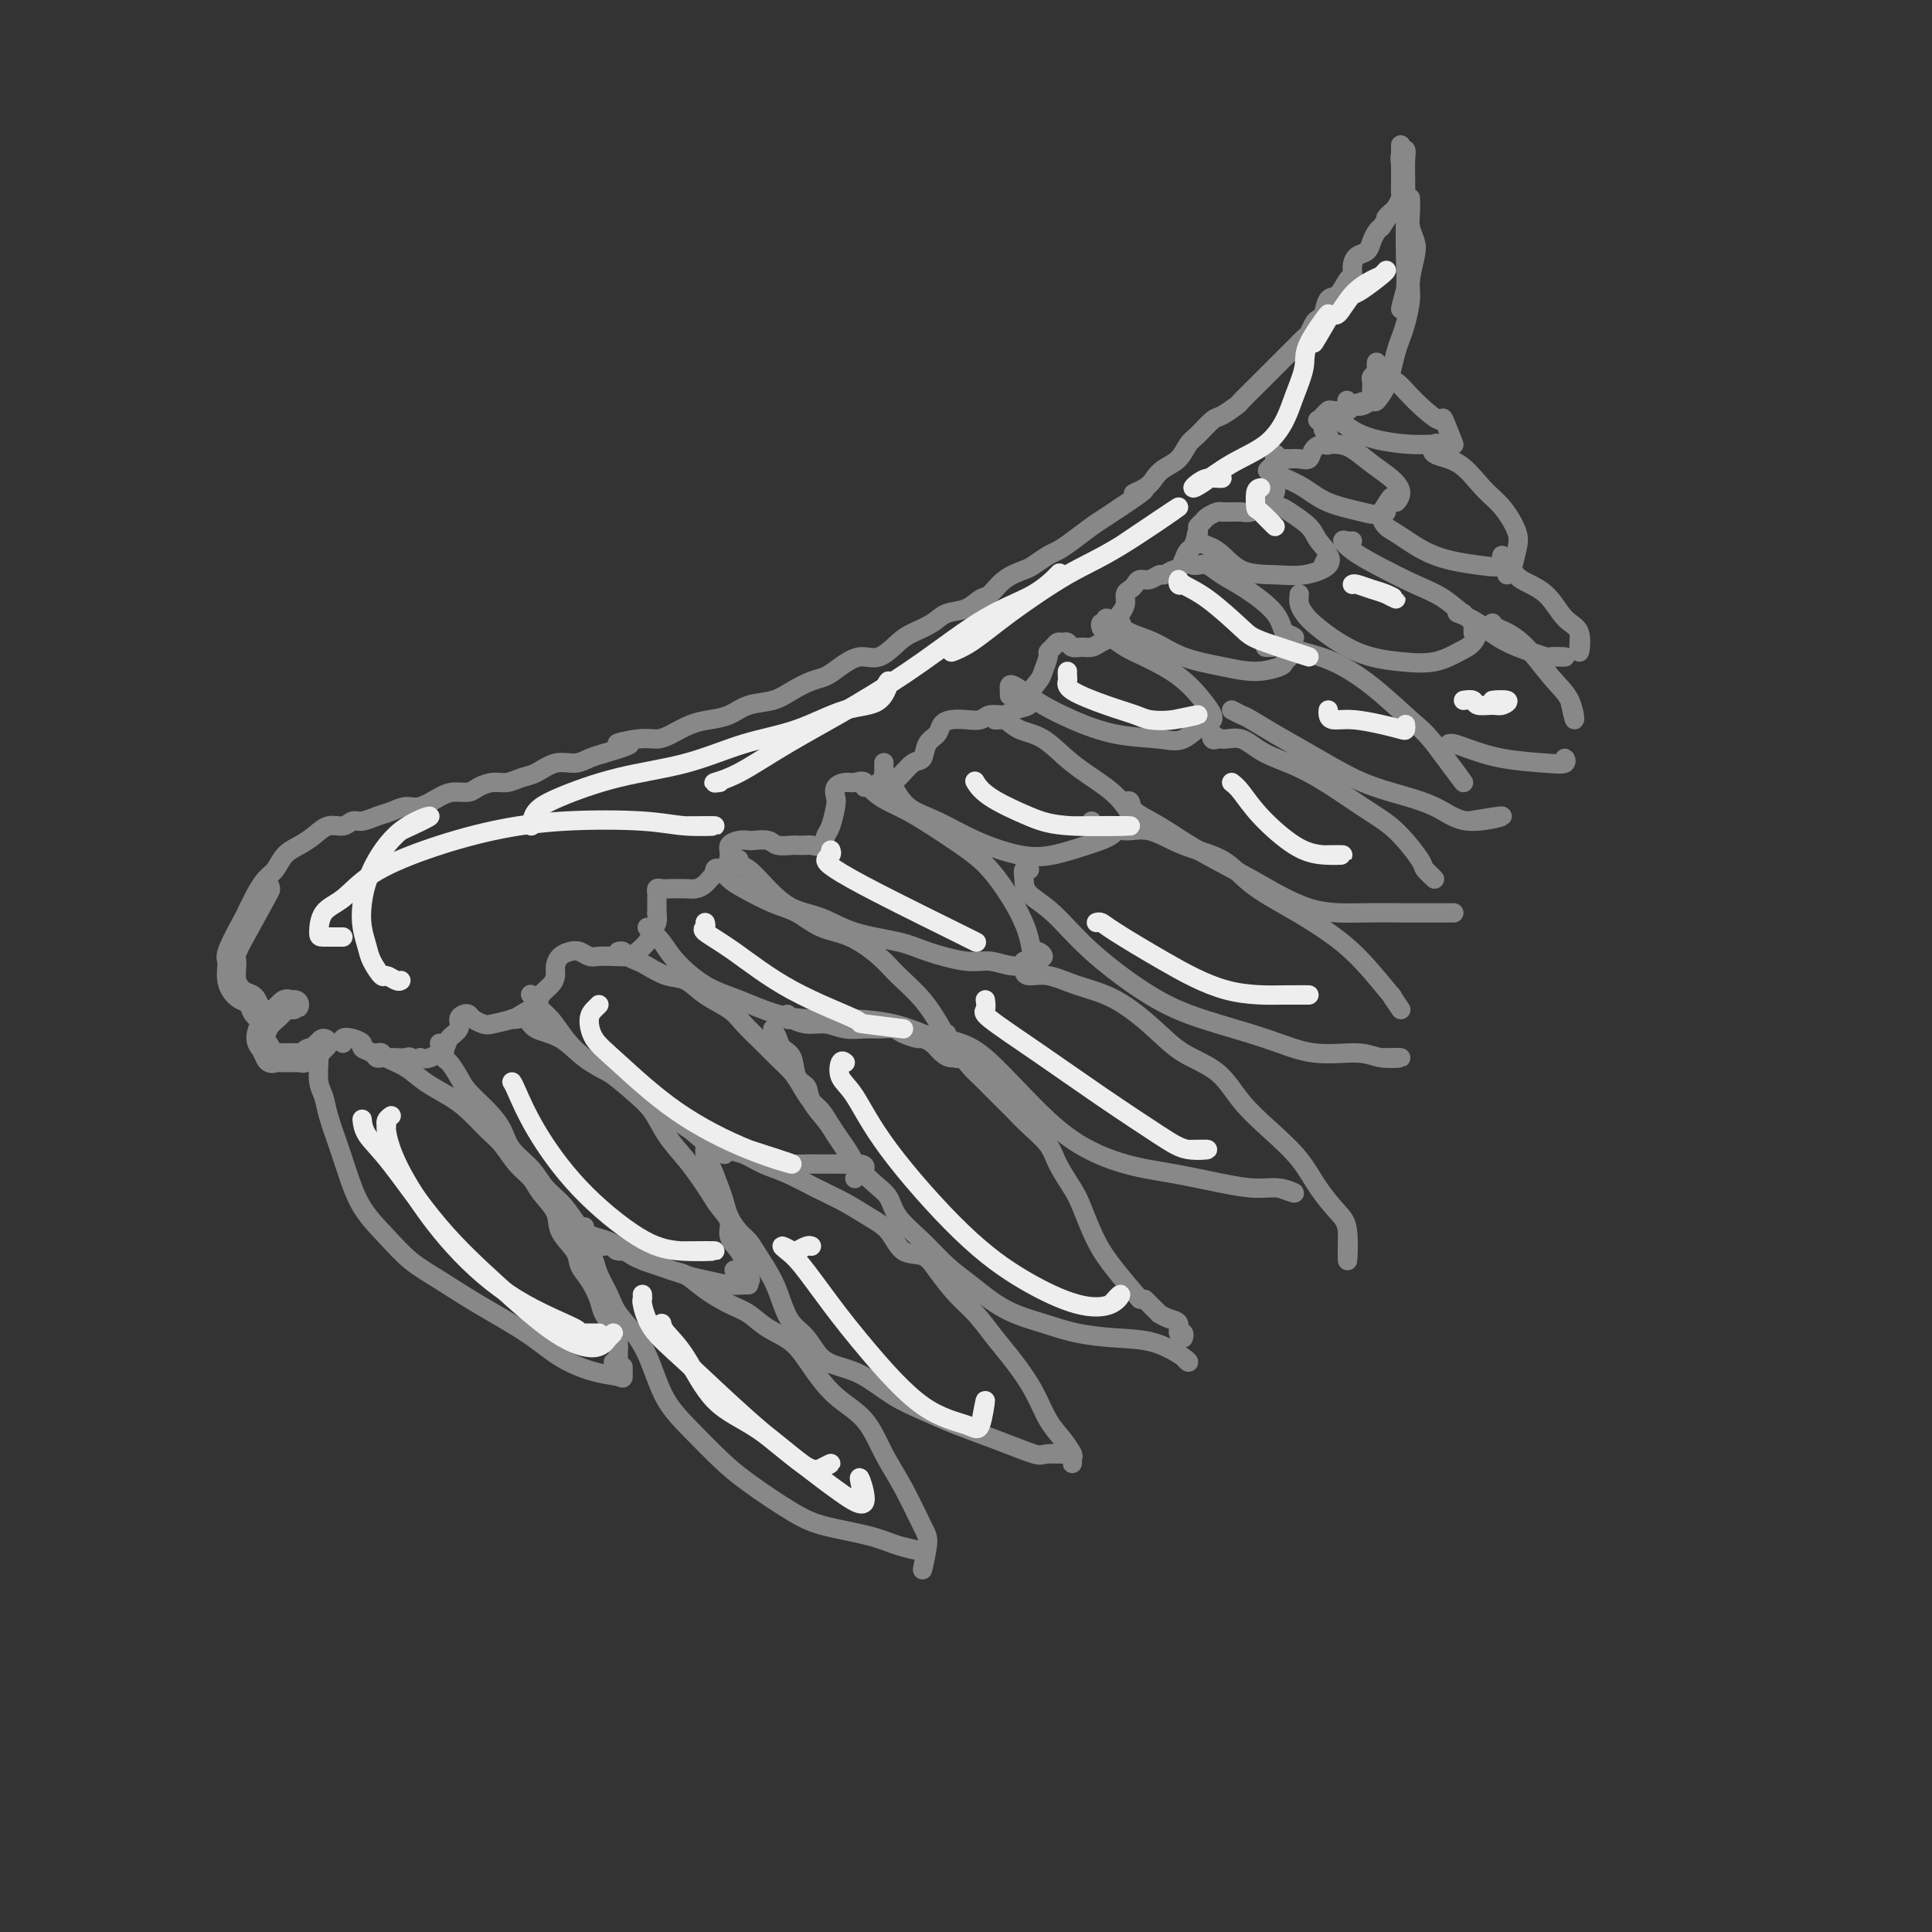 <svg viewBox='0 0 400 400' version='1.1' xmlns='http://www.w3.org/2000/svg' xmlns:xlink='http://www.w3.org/1999/xlink'><rect x="0" y="0" width="400" height="400" fill="#333333" stroke="none"/><g fill='none' stroke='rgb(136,136,136)' stroke-width='6' stroke-linecap='round' stroke-linejoin='round'><path d='M67,216c-0.447,0.455 -0.894,0.910 -1,1c-0.106,0.090 0.128,-0.186 0,0c-0.128,0.186 -0.618,0.835 -1,1c-0.382,0.165 -0.655,-0.152 -1,0c-0.345,0.152 -0.761,0.775 -1,1c-0.239,0.225 -0.301,0.054 -1,0c-0.699,-0.054 -2.034,0.009 -3,0c-0.966,-0.009 -1.563,-0.089 -2,0c-0.437,0.089 -0.714,0.348 -1,0c-0.286,-0.348 -0.581,-1.302 -1,-2c-0.419,-0.698 -0.961,-1.140 -1,-2c-0.039,-0.860 0.425,-2.139 1,-3c0.575,-0.861 1.262,-1.302 2,-2c0.738,-0.698 1.528,-1.651 2,-2c0.472,-0.349 0.627,-0.094 1,0c0.373,0.094 0.964,0.027 1,0c0.036,-0.027 -0.482,-0.013 -1,0'/><path d='M55,210c-0.328,0.056 -0.656,0.113 -1,0c-0.344,-0.113 -0.704,-0.395 -1,-1c-0.296,-0.605 -0.528,-1.533 -1,-2c-0.472,-0.467 -1.186,-0.471 -2,-1c-0.814,-0.529 -1.729,-1.581 -2,-3c-0.271,-1.419 0.103,-3.205 0,-4c-0.103,-0.795 -0.681,-0.599 1,-4c1.681,-3.401 5.623,-10.400 6,-11c0.377,-0.600 -2.812,5.200 -6,11'/></g>
<g fill='none' stroke='rgb(136,136,136)' stroke-width='4' stroke-linecap='round' stroke-linejoin='round'><path d='M51,193c-0.007,-0.213 -0.014,-0.426 0,-1c0.014,-0.574 0.048,-1.509 0,-2c-0.048,-0.491 -0.178,-0.539 0,-1c0.178,-0.461 0.666,-1.334 1,-2c0.334,-0.666 0.515,-1.123 1,-2c0.485,-0.877 1.274,-2.174 2,-3c0.726,-0.826 1.391,-1.182 2,-2c0.609,-0.818 1.164,-2.099 2,-3c0.836,-0.901 1.953,-1.422 3,-2c1.047,-0.578 2.023,-1.212 3,-2c0.977,-0.788 1.955,-1.731 3,-2c1.045,-0.269 2.155,0.136 3,0c0.845,-0.136 1.423,-0.811 2,-1c0.577,-0.189 1.154,0.109 2,0c0.846,-0.109 1.963,-0.624 3,-1c1.037,-0.376 1.996,-0.612 3,-1c1.004,-0.388 2.055,-0.926 3,-1c0.945,-0.074 1.785,0.317 3,0c1.215,-0.317 2.804,-1.343 4,-2c1.196,-0.657 2.000,-0.946 3,-1c1.000,-0.054 2.196,0.126 3,0c0.804,-0.126 1.215,-0.557 2,-1c0.785,-0.443 1.945,-0.897 3,-1c1.055,-0.103 2.004,0.145 3,0c0.996,-0.145 2.037,-0.683 3,-1c0.963,-0.317 1.846,-0.414 3,-1c1.154,-0.586 2.577,-1.662 4,-2c1.423,-0.338 2.845,0.063 4,0c1.155,-0.063 2.044,-0.589 3,-1c0.956,-0.411 1.978,-0.705 3,-1'/><path d='M125,156c9.310,-2.711 4.086,-1.987 3,-2c-1.086,-0.013 1.966,-0.763 4,-1c2.034,-0.237 3.051,0.040 4,0c0.949,-0.040 1.831,-0.396 3,-1c1.169,-0.604 2.627,-1.456 4,-2c1.373,-0.544 2.663,-0.778 4,-1c1.337,-0.222 2.721,-0.430 4,-1c1.279,-0.570 2.453,-1.500 4,-2c1.547,-0.500 3.466,-0.570 5,-1c1.534,-0.430 2.682,-1.220 4,-2c1.318,-0.780 2.806,-1.551 4,-2c1.194,-0.449 2.095,-0.575 3,-1c0.905,-0.425 1.816,-1.150 3,-2c1.184,-0.850 2.642,-1.827 4,-2c1.358,-0.173 2.617,0.458 4,0c1.383,-0.458 2.891,-2.005 4,-3c1.109,-0.995 1.820,-1.437 3,-2c1.180,-0.563 2.829,-1.248 4,-2c1.171,-0.752 1.862,-1.570 3,-2c1.138,-0.430 2.721,-0.472 4,-1c1.279,-0.528 2.253,-1.541 3,-2c0.747,-0.459 1.268,-0.365 2,-1c0.732,-0.635 1.676,-2.001 3,-3c1.324,-0.999 3.028,-1.632 4,-2c0.972,-0.368 1.212,-0.473 2,-1c0.788,-0.527 2.125,-1.478 3,-2c0.875,-0.522 1.287,-0.615 2,-1c0.713,-0.385 1.727,-1.062 3,-2c1.273,-0.938 2.804,-2.137 4,-3c1.196,-0.863 2.056,-1.389 3,-2c0.944,-0.611 1.972,-1.305 3,-2'/><path d='M232,105c8.320,-5.440 4.120,-3.539 3,-3c-1.120,0.539 0.841,-0.282 2,-1c1.159,-0.718 1.517,-1.332 2,-2c0.483,-0.668 1.092,-1.391 2,-2c0.908,-0.609 2.115,-1.103 3,-2c0.885,-0.897 1.450,-2.195 2,-3c0.550,-0.805 1.087,-1.117 2,-2c0.913,-0.883 2.202,-2.337 3,-3c0.798,-0.663 1.106,-0.534 2,-1c0.894,-0.466 2.375,-1.528 3,-2c0.625,-0.472 0.394,-0.353 1,-1c0.606,-0.647 2.049,-2.060 3,-3c0.951,-0.940 1.410,-1.408 2,-2c0.590,-0.592 1.310,-1.309 2,-2c0.690,-0.691 1.351,-1.354 2,-2c0.649,-0.646 1.287,-1.273 2,-2c0.713,-0.727 1.501,-1.555 2,-2c0.499,-0.445 0.710,-0.509 1,-1c0.290,-0.491 0.658,-1.411 1,-2c0.342,-0.589 0.658,-0.848 1,-1c0.342,-0.152 0.708,-0.197 1,-1c0.292,-0.803 0.508,-2.364 1,-3c0.492,-0.636 1.258,-0.345 2,-1c0.742,-0.655 1.459,-2.255 2,-3c0.541,-0.745 0.904,-0.636 1,-1c0.096,-0.364 -0.076,-1.200 0,-2c0.076,-0.800 0.402,-1.562 1,-2c0.598,-0.438 1.470,-0.550 2,-1c0.530,-0.450 0.720,-1.236 1,-2c0.280,-0.764 0.652,-1.504 1,-2c0.348,-0.496 0.674,-0.748 1,-1'/><path d='M286,47c2.653,-3.959 1.285,-2.356 1,-2c-0.285,0.356 0.512,-0.535 1,-1c0.488,-0.465 0.667,-0.504 1,-1c0.333,-0.496 0.821,-1.448 1,-2c0.179,-0.552 0.048,-0.705 0,-1c-0.048,-0.295 -0.013,-0.731 0,-1c0.013,-0.269 0.003,-0.371 0,0c-0.003,0.371 -0.001,1.215 0,-1c0.001,-2.215 0.000,-7.490 0,-8c-0.000,-0.510 -0.000,3.745 0,8'/><path d='M290,34c-0.113,-0.696 -0.226,-1.392 0,-2c0.226,-0.608 0.792,-1.130 1,-1c0.208,0.130 0.057,0.910 0,2c-0.057,1.090 -0.020,2.488 0,4c0.020,1.512 0.022,3.137 0,6c-0.022,2.863 -0.068,6.963 0,10c0.068,3.037 0.249,5.010 0,7c-0.249,1.990 -0.928,3.997 -1,4c-0.072,0.003 0.464,-1.999 1,-4'/><path d='M292,41c0.028,1.004 0.056,2.008 0,3c-0.056,0.992 -0.196,1.971 0,3c0.196,1.029 0.729,2.106 1,3c0.271,0.894 0.280,1.604 0,3c-0.280,1.396 -0.848,3.478 -1,5c-0.152,1.522 0.114,2.484 0,4c-0.114,1.516 -0.607,3.588 -1,5c-0.393,1.412 -0.687,2.166 -1,3c-0.313,0.834 -0.647,1.749 -1,3c-0.353,1.251 -0.727,2.836 -1,4c-0.273,1.164 -0.445,1.905 -1,3c-0.555,1.095 -1.493,2.543 -2,3c-0.507,0.457 -0.585,-0.077 -1,0c-0.415,0.077 -1.169,0.767 -2,1c-0.831,0.233 -1.739,0.010 -2,0c-0.261,-0.010 0.126,0.193 0,0c-0.126,-0.193 -0.765,-0.783 -1,-1c-0.235,-0.217 -0.067,-0.062 0,0c0.067,0.062 0.034,0.031 0,0'/><path d='M285,75c-0.030,0.335 -0.061,0.670 0,1c0.061,0.330 0.213,0.657 0,1c-0.213,0.343 -0.790,0.704 -1,1c-0.210,0.296 -0.053,0.527 0,1c0.053,0.473 0.003,1.188 0,2c-0.003,0.812 0.041,1.720 0,2c-0.041,0.280 -0.168,-0.069 -1,0c-0.832,0.069 -2.369,0.557 -3,1c-0.631,0.443 -0.355,0.841 -1,1c-0.645,0.159 -2.213,0.080 -3,0c-0.787,-0.080 -0.795,-0.162 -1,0c-0.205,0.162 -0.606,0.569 -1,1c-0.394,0.431 -0.781,0.888 -1,1c-0.219,0.112 -0.268,-0.120 0,0c0.268,0.120 0.855,0.592 1,1c0.145,0.408 -0.150,0.752 0,1c0.150,0.248 0.746,0.400 1,1c0.254,0.600 0.168,1.649 0,2c-0.168,0.351 -0.416,0.003 -1,0c-0.584,-0.003 -1.504,0.339 -2,1c-0.496,0.661 -0.566,1.643 -1,2c-0.434,0.357 -1.230,0.091 -2,0c-0.770,-0.091 -1.513,-0.005 -2,0c-0.487,0.005 -0.718,-0.071 -1,0c-0.282,0.071 -0.614,0.288 -1,0c-0.386,-0.288 -0.824,-1.082 -1,-1c-0.176,0.082 -0.088,1.041 0,2'/><path d='M264,96c-3.095,2.456 -0.832,1.095 0,1c0.832,-0.095 0.234,1.075 0,2c-0.234,0.925 -0.103,1.606 0,2c0.103,0.394 0.180,0.502 0,1c-0.180,0.498 -0.615,1.387 -1,2c-0.385,0.613 -0.718,0.949 -1,1c-0.282,0.051 -0.513,-0.182 -1,0c-0.487,0.182 -1.230,0.781 -2,1c-0.770,0.219 -1.567,0.058 -2,0c-0.433,-0.058 -0.501,-0.012 -1,0c-0.499,0.012 -1.429,-0.008 -2,0c-0.571,0.008 -0.784,0.044 -1,0c-0.216,-0.044 -0.435,-0.169 -1,0c-0.565,0.169 -1.475,0.630 -2,1c-0.525,0.370 -0.666,0.648 -1,1c-0.334,0.352 -0.863,0.779 -1,1c-0.137,0.221 0.118,0.235 0,1c-0.118,0.765 -0.608,2.281 -1,3c-0.392,0.719 -0.686,0.642 -1,1c-0.314,0.358 -0.647,1.153 -1,2c-0.353,0.847 -0.727,1.748 -1,2c-0.273,0.252 -0.444,-0.143 -1,0c-0.556,0.143 -1.497,0.826 -2,1c-0.503,0.174 -0.568,-0.160 -1,0c-0.432,0.160 -1.230,0.816 -2,1c-0.770,0.184 -1.512,-0.102 -2,0c-0.488,0.102 -0.722,0.594 -1,1c-0.278,0.406 -0.600,0.727 -1,1c-0.400,0.273 -0.877,0.496 -1,1c-0.123,0.504 0.108,1.287 0,2c-0.108,0.713 -0.554,1.357 -1,2'/><path d='M232,127c-2.733,3.439 -0.567,2.036 0,2c0.567,-0.036 -0.467,1.297 -1,2c-0.533,0.703 -0.566,0.778 -1,1c-0.434,0.222 -1.268,0.592 -2,1c-0.732,0.408 -1.362,0.856 -2,1c-0.638,0.144 -1.284,-0.015 -2,0c-0.716,0.015 -1.501,0.203 -2,0c-0.499,-0.203 -0.712,-0.797 -1,-1c-0.288,-0.203 -0.651,-0.015 -1,0c-0.349,0.015 -0.685,-0.144 -1,0c-0.315,0.144 -0.608,0.590 -1,1c-0.392,0.410 -0.884,0.785 -1,1c-0.116,0.215 0.143,0.271 0,1c-0.143,0.729 -0.689,2.131 -1,3c-0.311,0.869 -0.386,1.203 -1,2c-0.614,0.797 -1.768,2.055 -2,3c-0.232,0.945 0.458,1.578 0,2c-0.458,0.422 -2.065,0.635 -3,1c-0.935,0.365 -1.198,0.882 -2,1c-0.802,0.118 -2.141,-0.162 -3,0c-0.859,0.162 -1.237,0.768 -2,1c-0.763,0.232 -1.910,0.091 -3,0c-1.090,-0.091 -2.123,-0.133 -3,0c-0.877,0.133 -1.599,0.439 -2,1c-0.401,0.561 -0.481,1.376 -1,2c-0.519,0.624 -1.476,1.057 -2,2c-0.524,0.943 -0.616,2.396 -1,3c-0.384,0.604 -1.062,0.358 -2,1c-0.938,0.642 -2.137,2.173 -3,3c-0.863,0.827 -1.389,0.951 -2,1c-0.611,0.049 -1.305,0.025 -2,0'/><path d='M182,162c-2.902,2.009 -2.659,0.531 -3,0c-0.341,-0.531 -1.268,-0.114 -2,0c-0.732,0.114 -1.271,-0.075 -2,0c-0.729,0.075 -1.649,0.414 -2,1c-0.351,0.586 -0.135,1.418 0,2c0.135,0.582 0.187,0.912 0,2c-0.187,1.088 -0.612,2.932 -1,4c-0.388,1.068 -0.738,1.358 -1,2c-0.262,0.642 -0.435,1.636 -1,2c-0.565,0.364 -1.520,0.099 -2,0c-0.480,-0.099 -0.483,-0.030 -1,0c-0.517,0.030 -1.547,0.022 -2,0c-0.453,-0.022 -0.330,-0.058 -1,0c-0.670,0.058 -2.132,0.211 -3,0c-0.868,-0.211 -1.140,-0.786 -2,-1c-0.860,-0.214 -2.307,-0.067 -3,0c-0.693,0.067 -0.633,0.053 -1,0c-0.367,-0.053 -1.162,-0.145 -2,0c-0.838,0.145 -1.719,0.529 -2,1c-0.281,0.471 0.038,1.030 0,2c-0.038,0.970 -0.432,2.351 -1,3c-0.568,0.649 -1.311,0.566 -2,1c-0.689,0.434 -1.326,1.384 -2,2c-0.674,0.616 -1.386,0.896 -2,1c-0.614,0.104 -1.131,0.031 -2,0c-0.869,-0.031 -2.089,-0.021 -3,0c-0.911,0.021 -1.512,0.053 -2,0c-0.488,-0.053 -0.863,-0.189 -1,0c-0.137,0.189 -0.037,0.705 0,1c0.037,0.295 0.011,0.370 0,1c-0.011,0.630 -0.005,1.815 0,3'/><path d='M136,189c0.052,1.130 0.180,1.455 0,2c-0.180,0.545 -0.670,1.309 -1,2c-0.330,0.691 -0.501,1.309 -1,2c-0.499,0.691 -1.327,1.454 -2,2c-0.673,0.546 -1.191,0.875 -2,1c-0.809,0.125 -1.907,0.047 -3,0c-1.093,-0.047 -2.180,-0.063 -3,0c-0.820,0.063 -1.372,0.205 -2,0c-0.628,-0.205 -1.331,-0.757 -2,-1c-0.669,-0.243 -1.306,-0.178 -2,0c-0.694,0.178 -1.447,0.471 -2,1c-0.553,0.529 -0.906,1.296 -1,2c-0.094,0.704 0.070,1.344 0,2c-0.070,0.656 -0.373,1.327 -1,2c-0.627,0.673 -1.579,1.347 -2,2c-0.421,0.653 -0.311,1.286 -1,2c-0.689,0.714 -2.177,1.509 -3,2c-0.823,0.491 -0.980,0.678 -2,1c-1.020,0.322 -2.903,0.779 -4,1c-1.097,0.221 -1.409,0.205 -2,0c-0.591,-0.205 -1.463,-0.599 -2,-1c-0.537,-0.401 -0.740,-0.809 -1,-1c-0.260,-0.191 -0.579,-0.165 -1,0c-0.421,0.165 -0.946,0.468 -1,1c-0.054,0.532 0.361,1.292 0,2c-0.361,0.708 -1.499,1.365 -2,2c-0.501,0.635 -0.366,1.248 -1,2c-0.634,0.752 -2.038,1.643 -3,2c-0.962,0.357 -1.481,0.178 -2,0'/><path d='M87,219c-1.659,1.238 -1.807,0.332 -2,0c-0.193,-0.332 -0.433,-0.089 -1,0c-0.567,0.089 -1.462,0.025 -2,0c-0.538,-0.025 -0.720,-0.010 -1,0c-0.280,0.010 -0.657,0.014 -1,0c-0.343,-0.014 -0.651,-0.045 -1,0c-0.349,0.045 -0.740,0.166 -1,0c-0.260,-0.166 -0.389,-0.620 -1,-1c-0.611,-0.380 -1.705,-0.685 -2,-1c-0.295,-0.315 0.208,-0.639 0,-1c-0.208,-0.361 -1.128,-0.760 -2,-1c-0.872,-0.240 -1.698,-0.322 -2,0c-0.302,0.322 -0.081,1.048 0,1c0.081,-0.048 0.023,-0.871 0,-1c-0.023,-0.129 -0.012,0.435 0,1'/><path d='M66,217c-0.007,0.835 -0.014,1.670 0,2c0.014,0.330 0.048,0.155 0,1c-0.048,0.845 -0.179,2.709 0,4c0.179,1.291 0.668,2.010 1,3c0.332,0.990 0.507,2.252 1,4c0.493,1.748 1.306,3.983 2,6c0.694,2.017 1.271,3.816 2,6c0.729,2.184 1.611,4.753 3,7c1.389,2.247 3.287,4.172 5,6c1.713,1.828 3.243,3.560 5,5c1.757,1.440 3.743,2.589 6,4c2.257,1.411 4.787,3.085 8,5c3.213,1.915 7.110,4.071 10,6c2.890,1.929 4.774,3.632 7,5c2.226,1.368 4.792,2.400 7,3c2.208,0.600 4.056,0.769 5,1c0.944,0.231 0.985,0.524 1,0c0.015,-0.524 0.004,-1.864 0,-2c-0.004,-0.136 -0.002,0.932 0,2'/><path d='M78,218c0.407,-0.072 0.815,-0.143 1,0c0.185,0.143 0.149,0.501 1,1c0.851,0.499 2.591,1.138 4,2c1.409,0.862 2.488,1.948 4,3c1.512,1.052 3.457,2.070 5,3c1.543,0.930 2.682,1.771 4,3c1.318,1.229 2.813,2.845 4,4c1.187,1.155 2.066,1.848 3,3c0.934,1.152 1.922,2.761 3,4c1.078,1.239 2.247,2.106 3,3c0.753,0.894 1.090,1.814 2,3c0.910,1.186 2.393,2.637 3,4c0.607,1.363 0.338,2.637 1,4c0.662,1.363 2.256,2.815 3,4c0.744,1.185 0.637,2.102 1,3c0.363,0.898 1.197,1.777 2,3c0.803,1.223 1.574,2.790 2,4c0.426,1.210 0.507,2.065 1,3c0.493,0.935 1.400,1.952 2,3c0.600,1.048 0.894,2.128 1,3c0.106,0.872 0.024,1.536 0,2c-0.024,0.464 0.010,0.729 0,1c-0.010,0.271 -0.065,0.547 0,1c0.065,0.453 0.248,1.084 0,1c-0.248,-0.084 -0.928,-0.881 -1,-1c-0.072,-0.119 0.464,0.441 1,1'/><path d='M91,216c0.439,0.207 0.878,0.414 1,1c0.122,0.586 -0.074,1.552 0,2c0.074,0.448 0.419,0.377 1,1c0.581,0.623 1.400,1.941 2,3c0.600,1.059 0.983,1.861 2,3c1.017,1.139 2.669,2.615 4,4c1.331,1.385 2.341,2.679 3,4c0.659,1.321 0.969,2.669 2,4c1.031,1.331 2.785,2.645 4,4c1.215,1.355 1.892,2.751 3,4c1.108,1.249 2.646,2.351 4,4c1.354,1.649 2.522,3.846 4,5c1.478,1.154 3.264,1.265 5,2c1.736,0.735 3.420,2.096 5,3c1.580,0.904 3.057,1.353 5,2c1.943,0.647 4.354,1.494 6,2c1.646,0.506 2.528,0.671 4,1c1.472,0.329 3.535,0.820 5,1c1.465,0.180 2.331,0.048 3,0c0.669,-0.048 1.142,-0.013 1,0c-0.142,0.013 -0.898,0.004 -1,0c-0.102,-0.004 0.449,-0.002 1,0'/><path d='M106,211c-0.060,-0.014 -0.120,-0.028 0,0c0.120,0.028 0.422,0.097 1,0c0.578,-0.097 1.434,-0.362 2,0c0.566,0.362 0.843,1.349 2,2c1.157,0.651 3.195,0.966 5,2c1.805,1.034 3.378,2.785 5,4c1.622,1.215 3.295,1.892 5,3c1.705,1.108 3.444,2.645 5,4c1.556,1.355 2.931,2.526 4,4c1.069,1.474 1.833,3.251 3,5c1.167,1.749 2.737,3.469 4,5c1.263,1.531 2.217,2.874 3,4c0.783,1.126 1.393,2.035 2,3c0.607,0.965 1.209,1.987 2,3c0.791,1.013 1.771,2.015 2,3c0.229,0.985 -0.293,1.951 0,3c0.293,1.049 1.403,2.182 2,3c0.597,0.818 0.683,1.321 1,2c0.317,0.679 0.867,1.536 1,2c0.133,0.464 -0.150,0.537 0,1c0.150,0.463 0.733,1.317 0,1c-0.733,-0.317 -2.781,-1.805 -3,-2c-0.219,-0.195 1.390,0.902 3,2'/><path d='M110,206c-0.133,-0.100 -0.266,-0.201 0,0c0.266,0.201 0.930,0.703 1,1c0.070,0.297 -0.453,0.387 0,1c0.453,0.613 1.881,1.748 3,3c1.119,1.252 1.930,2.621 3,4c1.070,1.379 2.399,2.767 4,4c1.601,1.233 3.474,2.311 5,3c1.526,0.689 2.703,0.990 4,2c1.297,1.010 2.712,2.728 4,4c1.288,1.272 2.447,2.099 4,3c1.553,0.901 3.499,1.877 5,3c1.501,1.123 2.559,2.392 4,3c1.441,0.608 3.267,0.555 5,1c1.733,0.445 3.373,1.387 5,2c1.627,0.613 3.241,0.896 5,1c1.759,0.104 3.665,0.027 5,0c1.335,-0.027 2.101,-0.006 3,0c0.899,0.006 1.931,-0.004 3,0c1.069,0.004 2.176,0.020 3,0c0.824,-0.020 1.365,-0.078 2,0c0.635,0.078 1.363,0.290 1,1c-0.363,0.710 -1.818,1.917 -2,2c-0.182,0.083 0.909,-0.959 2,-2'/><path d='M128,197c0.361,-0.087 0.721,-0.174 1,0c0.279,0.174 0.475,0.608 1,1c0.525,0.392 1.377,0.741 2,1c0.623,0.259 1.017,0.429 2,1c0.983,0.571 2.555,1.544 4,2c1.445,0.456 2.764,0.394 4,1c1.236,0.606 2.389,1.880 4,3c1.611,1.120 3.681,2.085 5,3c1.319,0.915 1.886,1.781 3,3c1.114,1.219 2.774,2.792 4,4c1.226,1.208 2.019,2.052 3,3c0.981,0.948 2.150,2.000 3,3c0.850,1.000 1.382,1.947 2,3c0.618,1.053 1.321,2.211 2,3c0.679,0.789 1.335,1.210 2,2c0.665,0.790 1.341,1.949 2,3c0.659,1.051 1.301,1.994 2,3c0.699,1.006 1.455,2.073 2,3c0.545,0.927 0.878,1.712 1,2c0.122,0.288 0.033,0.077 0,0c-0.033,-0.077 -0.009,-0.022 0,0c0.009,0.022 0.005,0.011 0,0'/><path d='M134,192c0.250,0.282 0.500,0.564 1,1c0.500,0.436 1.250,1.027 2,2c0.750,0.973 1.499,2.327 3,4c1.501,1.673 3.753,3.663 6,5c2.247,1.337 4.490,2.021 7,3c2.510,0.979 5.286,2.254 8,3c2.714,0.746 5.367,0.963 8,1c2.633,0.037 5.247,-0.105 8,0c2.753,0.105 5.647,0.456 8,1c2.353,0.544 4.167,1.280 6,2c1.833,0.720 3.686,1.425 5,2c1.314,0.575 2.090,1.022 2,1c-0.090,-0.022 -1.045,-0.511 -2,-1'/><path d='M148,181c-0.066,-0.372 -0.132,-0.745 0,-1c0.132,-0.255 0.463,-0.393 1,0c0.537,0.393 1.279,1.317 2,2c0.721,0.683 1.422,1.126 3,2c1.578,0.874 4.032,2.180 6,3c1.968,0.820 3.449,1.156 5,2c1.551,0.844 3.173,2.198 5,3c1.827,0.802 3.858,1.053 6,2c2.142,0.947 4.395,2.589 6,4c1.605,1.411 2.563,2.592 4,4c1.437,1.408 3.352,3.043 5,5c1.648,1.957 3.030,4.237 4,6c0.970,1.763 1.528,3.009 2,4c0.472,0.991 0.858,1.728 1,2c0.142,0.272 0.041,0.078 0,0c-0.041,-0.078 -0.020,-0.039 0,0'/><path d='M152,178c0.459,-0.107 0.918,-0.215 1,0c0.082,0.215 -0.213,0.752 0,1c0.213,0.248 0.933,0.206 2,1c1.067,0.794 2.480,2.425 4,4c1.520,1.575 3.147,3.093 5,4c1.853,0.907 3.930,1.204 6,2c2.070,0.796 4.131,2.093 7,3c2.869,0.907 6.546,1.425 9,2c2.454,0.575 3.686,1.209 6,2c2.314,0.791 5.711,1.740 8,2c2.289,0.260 3.471,-0.169 5,0c1.529,0.169 3.407,0.938 5,1c1.593,0.062 2.901,-0.581 4,-1c1.099,-0.419 1.988,-0.613 2,-1c0.012,-0.387 -0.854,-0.968 -1,-1c-0.146,-0.032 0.427,0.484 1,1'/><path d='M179,163c-0.160,-0.600 -0.320,-1.200 0,-1c0.320,0.200 1.120,1.200 2,2c0.880,0.800 1.841,1.399 3,2c1.159,0.601 2.515,1.206 4,2c1.485,0.794 3.097,1.779 5,3c1.903,1.221 4.096,2.678 6,4c1.904,1.322 3.518,2.509 5,4c1.482,1.491 2.832,3.285 4,5c1.168,1.715 2.153,3.352 3,5c0.847,1.648 1.557,3.308 2,5c0.443,1.692 0.619,3.417 1,5c0.381,1.583 0.966,3.024 1,3c0.034,-0.024 -0.483,-1.512 -1,-3'/><path d='M183,158c0.002,-0.089 0.004,-0.178 0,0c-0.004,0.178 -0.013,0.622 0,1c0.013,0.378 0.049,0.689 0,1c-0.049,0.311 -0.182,0.624 0,1c0.182,0.376 0.681,0.817 1,1c0.319,0.183 0.460,0.109 1,1c0.540,0.891 1.478,2.748 3,4c1.522,1.252 3.627,1.899 6,3c2.373,1.101 5.013,2.658 8,4c2.987,1.342 6.320,2.471 9,3c2.680,0.529 4.709,0.457 7,0c2.291,-0.457 4.846,-1.299 7,-2c2.154,-0.701 3.907,-1.260 5,-2c1.093,-0.740 1.525,-1.661 2,-2c0.475,-0.339 0.993,-0.097 1,0c0.007,0.097 -0.496,0.048 -1,0'/><path d='M207,149c-0.589,0.053 -1.179,0.106 -1,0c0.179,-0.106 1.125,-0.370 2,0c0.875,0.370 1.679,1.375 3,2c1.321,0.625 3.158,0.871 5,2c1.842,1.129 3.690,3.142 6,5c2.310,1.858 5.083,3.560 7,5c1.917,1.440 2.978,2.619 4,4c1.022,1.381 2.006,2.966 2,3c-0.006,0.034 -1.003,-1.483 -2,-3'/><path d='M209,144c0.010,-0.323 0.020,-0.645 0,-1c-0.020,-0.355 -0.070,-0.742 0,-1c0.070,-0.258 0.262,-0.388 1,0c0.738,0.388 2.024,1.294 3,2c0.976,0.706 1.642,1.211 3,2c1.358,0.789 3.408,1.860 6,3c2.592,1.140 5.727,2.349 9,3c3.273,0.651 6.685,0.744 9,1c2.315,0.256 3.532,0.673 5,0c1.468,-0.673 3.187,-2.438 4,-3c0.813,-0.562 0.719,0.080 1,0c0.281,-0.080 0.937,-0.880 1,-1c0.063,-0.120 -0.469,0.440 -1,1'/><path d='M229,132c0.157,-0.189 0.314,-0.378 1,0c0.686,0.378 1.900,1.323 3,2c1.100,0.677 2.084,1.086 4,2c1.916,0.914 4.762,2.333 7,4c2.238,1.667 3.868,3.581 5,5c1.132,1.419 1.766,2.344 2,3c0.234,0.656 0.067,1.045 0,1c-0.067,-0.045 -0.033,-0.522 0,-1'/><path d='M228,130c-0.125,-0.458 -0.250,-0.915 0,-1c0.250,-0.085 0.877,0.203 1,0c0.123,-0.203 -0.256,-0.896 0,-1c0.256,-0.104 1.147,0.381 2,1c0.853,0.619 1.668,1.372 3,2c1.332,0.628 3.180,1.132 5,2c1.820,0.868 3.611,2.101 6,3c2.389,0.899 5.377,1.466 8,2c2.623,0.534 4.882,1.035 7,1c2.118,-0.035 4.093,-0.607 5,-1c0.907,-0.393 0.744,-0.606 1,-1c0.256,-0.394 0.930,-0.970 1,-1c0.070,-0.030 -0.465,0.485 -1,1'/><path d='M248,117c-0.492,-0.012 -0.984,-0.024 -1,0c-0.016,0.024 0.444,0.084 1,0c0.556,-0.084 1.208,-0.314 2,0c0.792,0.314 1.724,1.171 3,2c1.276,0.829 2.897,1.631 5,3c2.103,1.369 4.687,3.305 6,5c1.313,1.695 1.353,3.149 2,4c0.647,0.851 1.899,1.100 2,1c0.101,-0.100 -0.950,-0.550 -2,-1'/><path d='M248,111c0.093,-0.619 0.187,-1.238 0,-1c-0.187,0.238 -0.653,1.333 0,2c0.653,0.667 2.425,0.906 4,2c1.575,1.094 2.954,3.045 5,4c2.046,0.955 4.758,0.916 7,1c2.242,0.084 4.013,0.290 6,0c1.987,-0.290 4.189,-1.078 5,-2c0.811,-0.922 0.232,-1.978 0,-2c-0.232,-0.022 -0.116,0.989 0,2'/><path d='M262,105c0.227,0.011 0.455,0.022 1,0c0.545,-0.022 1.409,-0.078 2,0c0.591,0.078 0.910,0.289 2,1c1.090,0.711 2.949,1.923 4,3c1.051,1.077 1.292,2.021 2,3c0.708,0.979 1.883,1.994 2,3c0.117,1.006 -0.824,2.002 -1,2c-0.176,-0.002 0.412,-1.001 1,-2'/><path d='M265,98c-0.555,-0.073 -1.110,-0.146 -1,0c0.110,0.146 0.886,0.512 2,1c1.114,0.488 2.566,1.098 4,2c1.434,0.902 2.848,2.095 5,3c2.152,0.905 5.041,1.521 7,2c1.959,0.479 2.989,0.821 4,0c1.011,-0.821 2.003,-2.806 2,-3c-0.003,-0.194 -1.002,1.403 -2,3'/><path d='M275,92c0.043,-0.003 0.086,-0.006 0,0c-0.086,0.006 -0.301,0.021 0,0c0.301,-0.021 1.119,-0.077 2,0c0.881,0.077 1.825,0.289 3,1c1.175,0.711 2.580,1.923 4,3c1.420,1.077 2.855,2.021 4,3c1.145,0.979 2.001,1.994 2,3c-0.001,1.006 -0.857,2.002 -1,2c-0.143,-0.002 0.429,-1.001 1,-2'/><path d='M276,86c-0.050,0.469 -0.100,0.939 0,1c0.100,0.061 0.350,-0.285 1,0c0.650,0.285 1.698,1.202 3,2c1.302,0.798 2.857,1.477 5,2c2.143,0.523 4.875,0.889 7,1c2.125,0.111 3.642,-0.032 5,0c1.358,0.032 2.558,0.239 3,0c0.442,-0.239 0.126,-0.926 0,-1c-0.126,-0.074 -0.063,0.463 0,1'/><path d='M287,79c0.133,0.006 0.266,0.012 0,0c-0.266,-0.012 -0.932,-0.043 -1,0c-0.068,0.043 0.463,0.159 1,0c0.537,-0.159 1.081,-0.595 2,0c0.919,0.595 2.213,2.220 4,4c1.787,1.780 4.067,3.714 5,4c0.933,0.286 0.521,-1.077 1,0c0.479,1.077 1.851,4.593 2,5c0.149,0.407 -0.926,-2.297 -2,-5'/><path d='M121,254c0.023,0.389 0.047,0.778 0,1c-0.047,0.222 -0.164,0.278 0,1c0.164,0.722 0.608,2.110 1,3c0.392,0.890 0.730,1.282 1,2c0.270,0.718 0.470,1.760 1,3c0.530,1.240 1.389,2.676 2,4c0.611,1.324 0.972,2.537 2,4c1.028,1.463 2.721,3.178 4,5c1.279,1.822 2.144,3.752 3,6c0.856,2.248 1.705,4.815 3,7c1.295,2.185 3.038,3.989 5,6c1.962,2.011 4.145,4.229 6,6c1.855,1.771 3.383,3.094 6,5c2.617,1.906 6.323,4.396 9,6c2.677,1.604 4.325,2.322 7,3c2.675,0.678 6.377,1.316 9,2c2.623,0.684 4.168,1.415 6,2c1.832,0.585 3.952,1.024 4,1c0.048,-0.024 -1.976,-0.512 -4,-1'/><path d='M125,258c0.836,-0.125 1.673,-0.251 2,0c0.327,0.251 0.145,0.878 1,1c0.855,0.122 2.748,-0.260 4,0c1.252,0.260 1.864,1.162 3,2c1.136,0.838 2.796,1.613 4,2c1.204,0.387 1.951,0.386 3,1c1.049,0.614 2.398,1.843 4,3c1.602,1.157 3.456,2.243 5,3c1.544,0.757 2.777,1.185 4,2c1.223,0.815 2.434,2.018 4,3c1.566,0.982 3.486,1.745 5,3c1.514,1.255 2.624,3.003 4,5c1.376,1.997 3.020,4.244 5,6c1.980,1.756 4.297,3.022 6,5c1.703,1.978 2.792,4.668 4,7c1.208,2.332 2.537,4.307 4,7c1.463,2.693 3.062,6.103 4,8c0.938,1.897 1.214,2.280 1,4c-0.214,1.720 -0.918,4.777 -1,5c-0.082,0.223 0.459,-2.389 1,-5'/><path d='M146,236c-0.004,-0.595 -0.009,-1.190 0,-1c0.009,0.190 0.030,1.167 0,2c-0.030,0.833 -0.111,1.524 0,2c0.111,0.476 0.414,0.736 1,2c0.586,1.264 1.456,3.531 2,5c0.544,1.469 0.764,2.138 1,3c0.236,0.862 0.490,1.916 1,3c0.510,1.084 1.278,2.197 2,3c0.722,0.803 1.400,1.296 2,2c0.600,0.704 1.122,1.618 2,3c0.878,1.382 2.110,3.231 3,5c0.890,1.769 1.437,3.457 2,5c0.563,1.543 1.142,2.939 2,4c0.858,1.061 1.995,1.785 3,3c1.005,1.215 1.876,2.919 3,4c1.124,1.081 2.500,1.539 4,2c1.500,0.461 3.125,0.927 5,2c1.875,1.073 4.002,2.754 6,4c1.998,1.246 3.868,2.057 6,3c2.132,0.943 4.527,2.018 7,3c2.473,0.982 5.025,1.871 8,3c2.975,1.129 6.375,2.499 8,3c1.625,0.501 1.476,0.135 3,0c1.524,-0.135 4.721,-0.039 5,0c0.279,0.039 -2.361,0.019 -5,0'/><path d='M150,239c0.035,-0.316 0.070,-0.633 0,-1c-0.070,-0.367 -0.246,-0.786 0,-1c0.246,-0.214 0.913,-0.224 1,0c0.087,0.224 -0.408,0.682 0,1c0.408,0.318 1.718,0.497 3,1c1.282,0.503 2.537,1.331 4,2c1.463,0.669 3.133,1.178 5,2c1.867,0.822 3.930,1.958 6,3c2.070,1.042 4.147,1.990 6,3c1.853,1.010 3.482,2.082 5,3c1.518,0.918 2.926,1.684 4,3c1.074,1.316 1.812,3.183 3,4c1.188,0.817 2.824,0.584 4,1c1.176,0.416 1.892,1.481 3,3c1.108,1.519 2.607,3.493 4,5c1.393,1.507 2.680,2.549 4,4c1.320,1.451 2.675,3.311 4,5c1.325,1.689 2.622,3.205 4,5c1.378,1.795 2.839,3.867 4,6c1.161,2.133 2.024,4.327 3,6c0.976,1.673 2.065,2.824 3,4c0.935,1.176 1.714,2.377 2,3c0.286,0.623 0.077,0.668 0,1c-0.077,0.332 -0.022,0.952 0,1c0.022,0.048 0.011,-0.476 0,-1'/><path d='M160,213c0.366,0.650 0.732,1.300 1,2c0.268,0.700 0.437,1.449 1,2c0.563,0.551 1.520,0.903 2,2c0.480,1.097 0.485,2.940 1,4c0.515,1.060 1.542,1.337 2,2c0.458,0.663 0.348,1.713 1,3c0.652,1.287 2.068,2.813 3,4c0.932,1.187 1.381,2.035 2,3c0.619,0.965 1.409,2.045 2,3c0.591,0.955 0.982,1.783 2,3c1.018,1.217 2.662,2.822 4,4c1.338,1.178 2.368,1.930 3,3c0.632,1.070 0.865,2.457 2,4c1.135,1.543 3.173,3.242 5,5c1.827,1.758 3.444,3.574 5,5c1.556,1.426 3.050,2.463 5,4c1.950,1.537 4.357,3.576 7,5c2.643,1.424 5.521,2.234 8,3c2.479,0.766 4.560,1.488 7,2c2.440,0.512 5.239,0.814 8,1c2.761,0.186 5.482,0.256 8,1c2.518,0.744 4.832,2.162 6,3c1.168,0.838 1.191,1.097 1,1c-0.191,-0.097 -0.595,-0.548 -1,-1'/><path d='M163,210c-0.131,0.414 -0.261,0.828 0,1c0.261,0.172 0.915,0.102 1,0c0.085,-0.102 -0.399,-0.238 0,0c0.399,0.238 1.681,0.849 3,1c1.319,0.151 2.675,-0.156 4,0c1.325,0.156 2.619,0.777 4,1c1.381,0.223 2.850,0.050 4,0c1.150,-0.050 1.981,0.025 3,0c1.019,-0.025 2.226,-0.148 3,0c0.774,0.148 1.113,0.568 2,1c0.887,0.432 2.321,0.876 3,1c0.679,0.124 0.605,-0.074 1,0c0.395,0.074 1.261,0.418 2,1c0.739,0.582 1.353,1.402 2,2c0.647,0.598 1.327,0.974 2,1c0.673,0.026 1.339,-0.299 2,0c0.661,0.299 1.317,1.220 2,2c0.683,0.780 1.392,1.418 2,2c0.608,0.582 1.115,1.107 2,2c0.885,0.893 2.147,2.155 3,3c0.853,0.845 1.296,1.272 2,2c0.704,0.728 1.668,1.756 3,3c1.332,1.244 3.031,2.705 4,4c0.969,1.295 1.209,2.424 2,4c0.791,1.576 2.132,3.599 3,5c0.868,1.401 1.264,2.180 2,4c0.736,1.820 1.814,4.682 3,7c1.186,2.318 2.482,4.091 4,6c1.518,1.909 3.259,3.955 5,6'/><path d='M237,269c0.343,0.342 0.686,0.683 1,1c0.314,0.317 0.600,0.608 1,1c0.400,0.392 0.915,0.883 1,1c0.085,0.117 -0.261,-0.142 0,0c0.261,0.142 1.128,0.683 2,1c0.872,0.317 1.750,0.408 2,1c0.250,0.592 -0.129,1.684 0,2c0.129,0.316 0.765,-0.146 1,0c0.235,0.146 0.067,0.899 0,1c-0.067,0.101 -0.034,-0.449 0,-1'/><path d='M196,214c-0.473,-0.094 -0.945,-0.189 -1,0c-0.055,0.189 0.308,0.661 1,1c0.692,0.339 1.714,0.546 3,1c1.286,0.454 2.835,1.157 5,3c2.165,1.843 4.944,4.826 8,8c3.056,3.174 6.389,6.539 10,9c3.611,2.461 7.501,4.017 11,5c3.499,0.983 6.607,1.392 10,2c3.393,0.608 7.069,1.414 10,2c2.931,0.586 5.115,0.951 7,1c1.885,0.049 3.469,-0.218 5,0c1.531,0.218 3.009,0.919 3,1c-0.009,0.081 -1.504,-0.460 -3,-1'/><path d='M212,199c0.007,0.343 0.015,0.686 0,1c-0.015,0.314 -0.051,0.598 0,1c0.051,0.402 0.190,0.921 1,1c0.810,0.079 2.293,-0.282 4,0c1.707,0.282 3.639,1.206 6,2c2.361,0.794 5.151,1.456 8,3c2.849,1.544 5.758,3.969 8,6c2.242,2.031 3.818,3.669 6,5c2.182,1.331 4.971,2.357 7,4c2.029,1.643 3.299,3.903 5,6c1.701,2.097 3.833,4.030 6,6c2.167,1.970 4.371,3.976 6,6c1.629,2.024 2.685,4.064 4,6c1.315,1.936 2.888,3.766 4,5c1.112,1.234 1.761,1.871 2,4c0.239,2.129 0.068,5.751 0,6c-0.068,0.249 -0.034,-2.876 0,-6'/><path d='M213,180c0.113,0.042 0.226,0.083 0,0c-0.226,-0.083 -0.790,-0.291 -1,0c-0.210,0.291 -0.065,1.081 0,2c0.065,0.919 0.051,1.967 1,3c0.949,1.033 2.862,2.050 5,4c2.138,1.950 4.500,4.832 8,8c3.500,3.168 8.137,6.624 12,9c3.863,2.376 6.951,3.674 11,5c4.049,1.326 9.061,2.681 13,4c3.939,1.319 6.807,2.602 10,3c3.193,0.398 6.712,-0.089 9,0c2.288,0.089 3.347,0.755 5,1c1.653,0.245 3.901,0.070 4,0c0.099,-0.070 -1.950,-0.035 -4,0'/><path d='M226,170c0.145,0.458 0.289,0.917 1,1c0.711,0.083 1.988,-0.209 3,0c1.012,0.209 1.758,0.918 3,1c1.242,0.082 2.979,-0.464 5,0c2.021,0.464 4.324,1.939 7,3c2.676,1.061 5.725,1.707 8,3c2.275,1.293 3.778,3.232 6,5c2.222,1.768 5.164,3.367 8,5c2.836,1.633 5.568,3.302 8,5c2.432,1.698 4.566,3.425 7,6c2.434,2.575 5.168,6.000 6,7c0.832,1.000 -0.237,-0.423 0,0c0.237,0.423 1.782,2.692 2,3c0.218,0.308 -0.891,-1.346 -2,-3'/><path d='M233,166c0.414,-0.166 0.829,-0.333 1,0c0.171,0.333 0.099,1.165 1,2c0.901,0.835 2.775,1.674 5,3c2.225,1.326 4.803,3.140 8,5c3.197,1.860 7.015,3.766 11,6c3.985,2.234 8.138,4.795 12,6c3.862,1.205 7.433,1.055 11,1c3.567,-0.055 7.131,-0.015 9,0c1.869,0.015 2.042,0.004 4,0c1.958,-0.004 5.702,-0.001 6,0c0.298,0.001 -2.851,0.001 -6,0'/><path d='M252,153c-0.387,0.149 -0.775,0.297 -1,0c-0.225,-0.297 -0.288,-1.041 0,-1c0.288,0.041 0.929,0.867 2,1c1.071,0.133 2.574,-0.428 4,0c1.426,0.428 2.775,1.845 5,3c2.225,1.155 5.326,2.048 9,4c3.674,1.952 7.922,4.963 11,7c3.078,2.037 4.988,3.101 7,5c2.012,1.899 4.127,4.633 5,6c0.873,1.367 0.504,1.368 1,2c0.496,0.632 1.856,1.895 2,2c0.144,0.105 -0.928,-0.947 -2,-2'/><path d='M255,147c0.730,0.377 1.460,0.755 2,1c0.540,0.245 0.892,0.358 2,1c1.108,0.642 2.974,1.812 5,3c2.026,1.188 4.214,2.394 7,4c2.786,1.606 6.171,3.613 9,5c2.829,1.387 5.100,2.153 8,3c2.900,0.847 6.427,1.773 9,3c2.573,1.227 4.193,2.753 7,3c2.807,0.247 6.802,-0.787 7,-1c0.198,-0.213 -3.401,0.393 -7,1'/><path d='M262,134c0.169,0.021 0.337,0.043 1,0c0.663,-0.043 1.819,-0.149 3,0c1.181,0.149 2.387,0.553 4,1c1.613,0.447 3.632,0.936 6,2c2.368,1.064 5.085,2.702 8,5c2.915,2.298 6.029,5.255 8,7c1.971,1.745 2.800,2.277 5,5c2.200,2.723 5.771,7.635 6,8c0.229,0.365 -2.886,-3.818 -6,-8'/><path d='M269,123c-0.071,0.673 -0.142,1.347 0,2c0.142,0.653 0.497,1.287 1,2c0.503,0.713 1.152,1.505 3,3c1.848,1.495 4.894,3.691 8,5c3.106,1.309 6.273,1.729 9,2c2.727,0.271 5.015,0.393 7,0c1.985,-0.393 3.666,-1.301 5,-2c1.334,-0.699 2.321,-1.188 3,-2c0.679,-0.812 1.051,-1.946 1,-2c-0.051,-0.054 -0.526,0.973 -1,2'/><path d='M280,112c-0.275,0.044 -0.549,0.088 -1,0c-0.451,-0.088 -1.077,-0.307 -1,0c0.077,0.307 0.858,1.141 2,2c1.142,0.859 2.646,1.745 5,3c2.354,1.255 5.559,2.881 8,4c2.441,1.119 4.118,1.731 6,3c1.882,1.269 3.968,3.196 5,4c1.032,0.804 1.009,0.486 1,1c-0.009,0.514 -0.002,1.861 0,2c0.002,0.139 0.001,-0.931 0,-2'/><path d='M287,106c-0.485,0.228 -0.970,0.457 -1,1c-0.030,0.543 0.396,1.402 1,2c0.604,0.598 1.388,0.936 3,2c1.612,1.064 4.054,2.854 7,4c2.946,1.146 6.398,1.647 9,2c2.602,0.353 4.354,0.556 5,0c0.646,-0.556 0.184,-1.873 0,-2c-0.184,-0.127 -0.092,0.937 0,2'/><path d='M298,92c-0.305,-0.200 -0.609,-0.400 -1,0c-0.391,0.400 -0.868,1.402 0,2c0.868,0.598 3.081,0.794 5,2c1.919,1.206 3.543,3.423 5,5c1.457,1.577 2.747,2.514 4,4c1.253,1.486 2.470,3.522 3,5c0.530,1.478 0.373,2.398 0,4c-0.373,1.602 -0.964,3.886 -1,4c-0.036,0.114 0.482,-1.943 1,-4'/><path d='M303,127c-0.447,-0.009 -0.894,-0.019 -1,0c-0.106,0.019 0.127,0.065 0,0c-0.127,-0.065 -0.616,-0.242 0,0c0.616,0.242 2.336,0.902 4,2c1.664,1.098 3.272,2.634 6,4c2.728,1.366 6.577,2.562 8,3c1.423,0.438 0.422,0.118 1,0c0.578,-0.118 2.737,-0.034 3,0c0.263,0.034 -1.368,0.017 -3,0'/><path d='M312,119c-0.086,-0.376 -0.172,-0.753 0,-1c0.172,-0.247 0.604,-0.365 1,0c0.396,0.365 0.758,1.212 2,2c1.242,0.788 3.366,1.518 5,3c1.634,1.482 2.778,3.717 4,5c1.222,1.283 2.521,1.615 3,3c0.479,1.385 0.137,3.824 0,4c-0.137,0.176 -0.068,-1.912 0,-4'/><path d='M300,154c0.231,-0.060 0.462,-0.120 1,0c0.538,0.120 1.384,0.420 3,1c1.616,0.580 4.002,1.440 7,2c2.998,0.560 6.608,0.820 9,1c2.392,0.180 3.567,0.279 4,0c0.433,-0.279 0.124,-0.937 0,-1c-0.124,-0.063 -0.062,0.468 0,1'/><path d='M309,129c0.009,0.265 0.017,0.530 1,1c0.983,0.470 2.940,1.145 5,3c2.060,1.855 4.222,4.889 6,7c1.778,2.111 3.171,3.299 4,5c0.829,1.701 1.094,3.915 1,4c-0.094,0.085 -0.547,-1.957 -1,-4'/></g>
<g fill='none' stroke='rgb(238,238,238)' stroke-width='4' stroke-linecap='round' stroke-linejoin='round'><path d='M75,232c-0.023,-0.243 -0.045,-0.485 0,0c0.045,0.485 0.158,1.698 1,3c0.842,1.302 2.414,2.694 5,6c2.586,3.306 6.188,8.526 10,13c3.812,4.474 7.835,8.203 12,12c4.165,3.797 8.472,7.661 12,10c3.528,2.339 6.275,3.153 8,3c1.725,-0.153 2.426,-1.272 3,-2c0.574,-0.728 1.021,-1.065 1,-1c-0.021,0.065 -0.511,0.533 -1,1'/><path d='M81,231c-0.422,0.307 -0.844,0.614 -1,1c-0.156,0.386 -0.047,0.852 0,1c0.047,0.148 0.033,-0.023 0,0c-0.033,0.023 -0.085,0.241 0,1c0.085,0.759 0.306,2.060 1,4c0.694,1.940 1.862,4.520 4,8c2.138,3.480 5.246,7.861 9,12c3.754,4.139 8.155,8.037 13,11c4.845,2.963 10.134,4.990 12,6c1.866,1.010 0.310,1.003 1,1c0.690,-0.003 3.626,-0.001 4,0c0.374,0.001 -1.813,0.000 -4,0'/><path d='M133,268c0.027,0.426 0.053,0.852 0,1c-0.053,0.148 -0.187,0.019 0,1c0.187,0.981 0.694,3.073 2,5c1.306,1.927 3.410,3.689 7,7c3.590,3.311 8.667,8.171 13,12c4.333,3.829 7.924,6.625 11,9c3.076,2.375 5.639,4.327 8,6c2.361,1.673 4.520,3.066 5,2c0.480,-1.066 -0.720,-4.590 -1,-5c-0.280,-0.410 0.360,2.295 1,5'/><path d='M137,274c0.096,0.518 0.192,1.036 1,2c0.808,0.964 2.327,2.375 4,5c1.673,2.625 3.501,6.464 6,9c2.499,2.536 5.670,3.768 9,6c3.330,2.232 6.821,5.464 9,7c2.179,1.536 3.048,1.375 4,1c0.952,-0.375 1.986,-0.964 2,-1c0.014,-0.036 -0.993,0.482 -2,1'/><path d='M106,224c0.160,0.229 0.320,0.457 1,2c0.680,1.543 1.880,4.399 4,8c2.120,3.601 5.159,7.945 9,12c3.841,4.055 8.483,7.819 12,10c3.517,2.181 5.908,2.780 9,3c3.092,0.220 6.883,0.063 7,0c0.117,-0.063 -3.442,-0.031 -7,0'/><path d='M168,258c-0.209,-0.104 -0.418,-0.207 -1,0c-0.582,0.207 -1.536,0.726 -2,1c-0.464,0.274 -0.437,0.303 -1,0c-0.563,-0.303 -1.717,-0.937 -2,-1c-0.283,-0.063 0.304,0.444 1,1c0.696,0.556 1.503,1.160 3,3c1.497,1.840 3.686,4.916 6,8c2.314,3.084 4.754,6.177 8,10c3.246,3.823 7.298,8.375 11,11c3.702,2.625 7.054,3.322 9,4c1.946,0.678 2.485,1.336 3,0c0.515,-1.336 1.004,-4.668 1,-5c-0.004,-0.332 -0.502,2.334 -1,5'/><path d='M124,208c-0.301,0.295 -0.601,0.589 -1,1c-0.399,0.411 -0.895,0.938 -1,2c-0.105,1.062 0.183,2.658 1,4c0.817,1.342 2.164,2.429 5,5c2.836,2.571 7.162,6.627 12,10c4.838,3.373 10.187,6.062 15,8c4.813,1.938 9.089,3.125 9,3c-0.089,-0.125 -4.545,-1.563 -9,-3'/><path d='M175,220c-0.362,-0.276 -0.724,-0.552 -1,0c-0.276,0.552 -0.466,1.931 0,3c0.466,1.069 1.588,1.828 3,4c1.412,2.172 3.113,5.758 7,11c3.887,5.242 9.961,12.142 15,17c5.039,4.858 9.044,7.675 13,10c3.956,2.325 7.865,4.159 11,5c3.135,0.841 5.498,0.688 7,0c1.502,-0.688 2.143,-1.911 2,-2c-0.143,-0.089 -1.072,0.955 -2,2'/><path d='M146,191c0.113,0.378 0.226,0.757 0,1c-0.226,0.243 -0.792,0.351 0,1c0.792,0.649 2.941,1.839 6,4c3.059,2.161 7.027,5.295 12,8c4.973,2.705 10.952,4.983 13,6c2.048,1.017 0.167,0.774 2,1c1.833,0.226 7.381,0.922 8,1c0.619,0.078 -3.690,-0.461 -8,-1'/><path d='M204,207c0.108,0.774 0.216,1.547 0,2c-0.216,0.453 -0.755,0.584 1,2c1.755,1.416 5.805,4.117 10,7c4.195,2.883 8.536,5.949 13,9c4.464,3.051 9.052,6.086 12,8c2.948,1.914 4.255,2.708 6,3c1.745,0.292 3.927,0.084 4,0c0.073,-0.084 -1.964,-0.042 -4,0'/><path d='M172,176c0.133,0.345 0.266,0.691 0,1c-0.266,0.309 -0.930,0.582 -1,1c-0.070,0.418 0.454,0.982 2,2c1.546,1.018 4.116,2.489 9,5c4.884,2.511 12.084,6.061 16,8c3.916,1.939 4.547,2.268 4,2c-0.547,-0.268 -2.274,-1.134 -4,-2'/><path d='M227,191c0.303,-0.091 0.607,-0.182 1,0c0.393,0.182 0.877,0.637 3,2c2.123,1.363 5.887,3.633 10,6c4.113,2.367 8.577,4.830 13,6c4.423,1.170 8.806,1.046 12,1c3.194,-0.046 5.198,-0.013 5,0c-0.198,0.013 -2.599,0.007 -5,0'/><path d='M202,162c-0.139,-0.235 -0.279,-0.469 0,0c0.279,0.469 0.975,1.642 3,3c2.025,1.358 5.378,2.900 8,4c2.622,1.100 4.514,1.758 9,2c4.486,0.242 11.568,0.069 12,0c0.432,-0.069 -5.784,-0.035 -12,0'/><path d='M255,162c0.566,0.445 1.132,0.890 2,2c0.868,1.110 2.036,2.886 4,5c1.964,2.114 4.722,4.567 7,6c2.278,1.433 4.075,1.847 6,2c1.925,0.153 3.979,0.044 4,0c0.021,-0.044 -1.989,-0.022 -4,0'/><path d='M221,139c-0.015,0.350 -0.029,0.699 0,1c0.029,0.301 0.103,0.553 0,1c-0.103,0.447 -0.383,1.088 1,2c1.383,0.912 4.427,2.096 7,3c2.573,0.904 4.673,1.527 6,2c1.327,0.473 1.882,0.797 3,1c1.118,0.203 2.801,0.285 5,0c2.199,-0.285 4.914,-0.939 5,-1c0.086,-0.061 -2.457,0.469 -5,1'/><path d='M275,147c-0.033,0.303 -0.065,0.607 0,1c0.065,0.393 0.228,0.877 1,1c0.772,0.123 2.154,-0.115 4,0c1.846,0.115 4.155,0.583 6,1c1.845,0.417 3.227,0.782 4,1c0.773,0.218 0.939,0.290 1,0c0.061,-0.290 0.017,-0.940 0,-1c-0.017,-0.060 -0.009,0.470 0,1'/><path d='M245,121c-0.419,0.131 -0.838,0.262 -1,0c-0.162,-0.262 -0.067,-0.918 0,-1c0.067,-0.082 0.107,0.408 1,1c0.893,0.592 2.640,1.286 5,3c2.360,1.714 5.334,4.449 7,6c1.666,1.551 2.026,1.918 5,3c2.974,1.082 8.564,2.881 9,3c0.436,0.119 -4.282,-1.440 -9,-3'/><path d='M303,145c0.811,-0.115 1.622,-0.231 2,0c0.378,0.231 0.323,0.808 1,1c0.677,0.192 2.088,-0.001 3,0c0.912,0.001 1.327,0.196 2,0c0.673,-0.196 1.604,-0.784 1,-1c-0.604,-0.216 -2.744,-0.062 -3,0c-0.256,0.062 1.372,0.031 3,0'/><path d='M280,121c0.155,-0.093 0.309,-0.185 1,0c0.691,0.185 1.917,0.648 3,1c1.083,0.352 2.022,0.595 3,1c0.978,0.405 1.994,0.973 2,1c0.006,0.027 -0.997,-0.486 -2,-1'/><path d='M261,101c-0.421,0.085 -0.842,0.169 -1,1c-0.158,0.831 -0.053,2.408 0,3c0.053,0.592 0.053,0.198 1,1c0.947,0.802 2.842,2.801 3,3c0.158,0.199 -1.421,-1.400 -3,-3'/><path d='M83,203c-0.212,0.133 -0.424,0.266 -1,0c-0.576,-0.266 -1.517,-0.930 -2,-1c-0.483,-0.070 -0.509,0.455 -1,0c-0.491,-0.455 -1.449,-1.889 -2,-3c-0.551,-1.111 -0.696,-1.900 -1,-3c-0.304,-1.100 -0.766,-2.511 -1,-4c-0.234,-1.489 -0.239,-3.056 0,-5c0.239,-1.944 0.724,-4.263 2,-7c1.276,-2.737 3.344,-5.891 6,-8c2.656,-2.109 5.902,-3.174 6,-3c0.098,0.174 -2.951,1.587 -6,3'/><path d='M71,194c-1.571,0.008 -3.142,0.015 -4,0c-0.858,-0.015 -1.002,-0.054 -1,-1c0.002,-0.946 0.150,-2.799 1,-4c0.850,-1.201 2.402,-1.751 4,-3c1.598,-1.249 3.240,-3.197 6,-5c2.760,-1.803 6.636,-3.460 11,-5c4.364,-1.540 9.217,-2.963 14,-4c4.783,-1.037 9.497,-1.690 15,-2c5.503,-0.310 11.795,-0.279 16,0c4.205,0.279 6.325,0.806 9,1c2.675,0.194 5.907,0.055 6,0c0.093,-0.055 -2.954,-0.028 -6,0'/><path d='M110,171c0.128,-1.033 0.255,-2.065 1,-3c0.745,-0.935 2.106,-1.771 5,-3c2.894,-1.229 7.321,-2.851 12,-4c4.679,-1.149 9.610,-1.823 14,-3c4.390,-1.177 8.239,-2.855 12,-4c3.761,-1.145 7.433,-1.757 11,-3c3.567,-1.243 7.028,-3.117 10,-4c2.972,-0.883 5.454,-0.776 7,-2c1.546,-1.224 2.156,-3.778 2,-4c-0.156,-0.222 -1.078,1.889 -2,4'/><path d='M149,162c-0.775,0.095 -1.550,0.189 -1,0c0.550,-0.189 2.425,-0.662 5,-2c2.575,-1.338 5.850,-3.543 10,-6c4.150,-2.457 9.176,-5.167 14,-8c4.824,-2.833 9.447,-5.789 14,-9c4.553,-3.211 9.038,-6.678 13,-9c3.962,-2.322 7.402,-3.499 10,-5c2.598,-1.501 4.353,-3.327 5,-4c0.647,-0.673 0.185,-0.192 0,0c-0.185,0.192 -0.092,0.096 0,0'/><path d='M202,132c-0.963,0.705 -1.926,1.409 -3,2c-1.074,0.591 -2.258,1.067 -2,1c0.258,-0.067 1.957,-0.677 4,-2c2.043,-1.323 4.429,-3.360 8,-6c3.571,-2.640 8.328,-5.883 12,-8c3.672,-2.117 6.258,-3.108 11,-6c4.742,-2.892 11.641,-7.683 12,-8c0.359,-0.317 -5.820,3.842 -12,8'/><path d='M253,99c-0.247,0.022 -0.494,0.044 -1,0c-0.506,-0.044 -1.272,-0.153 -2,0c-0.728,0.153 -1.420,0.570 -2,1c-0.580,0.430 -1.049,0.874 -1,1c0.049,0.126 0.617,-0.067 2,-1c1.383,-0.933 3.580,-2.605 6,-4c2.420,-1.395 5.064,-2.511 7,-4c1.936,-1.489 3.163,-3.350 4,-5c0.837,-1.650 1.282,-3.089 2,-5c0.718,-1.911 1.708,-4.296 2,-6c0.292,-1.704 -0.114,-2.728 1,-5c1.114,-2.272 3.747,-5.792 4,-6c0.253,-0.208 -1.873,2.896 -4,6'/><path d='M280,61c0.428,-0.120 0.857,-0.241 2,-1c1.143,-0.759 3.002,-2.158 4,-3c0.998,-0.842 1.137,-1.128 1,-1c-0.137,0.128 -0.548,0.669 -1,1c-0.452,0.331 -0.943,0.451 -2,1c-1.057,0.549 -2.678,1.528 -4,3c-1.322,1.472 -2.344,3.436 -3,4c-0.656,0.564 -0.946,-0.271 -2,1c-1.054,1.271 -2.873,4.649 -3,5c-0.127,0.351 1.436,-2.324 3,-5'/></g>
</svg>